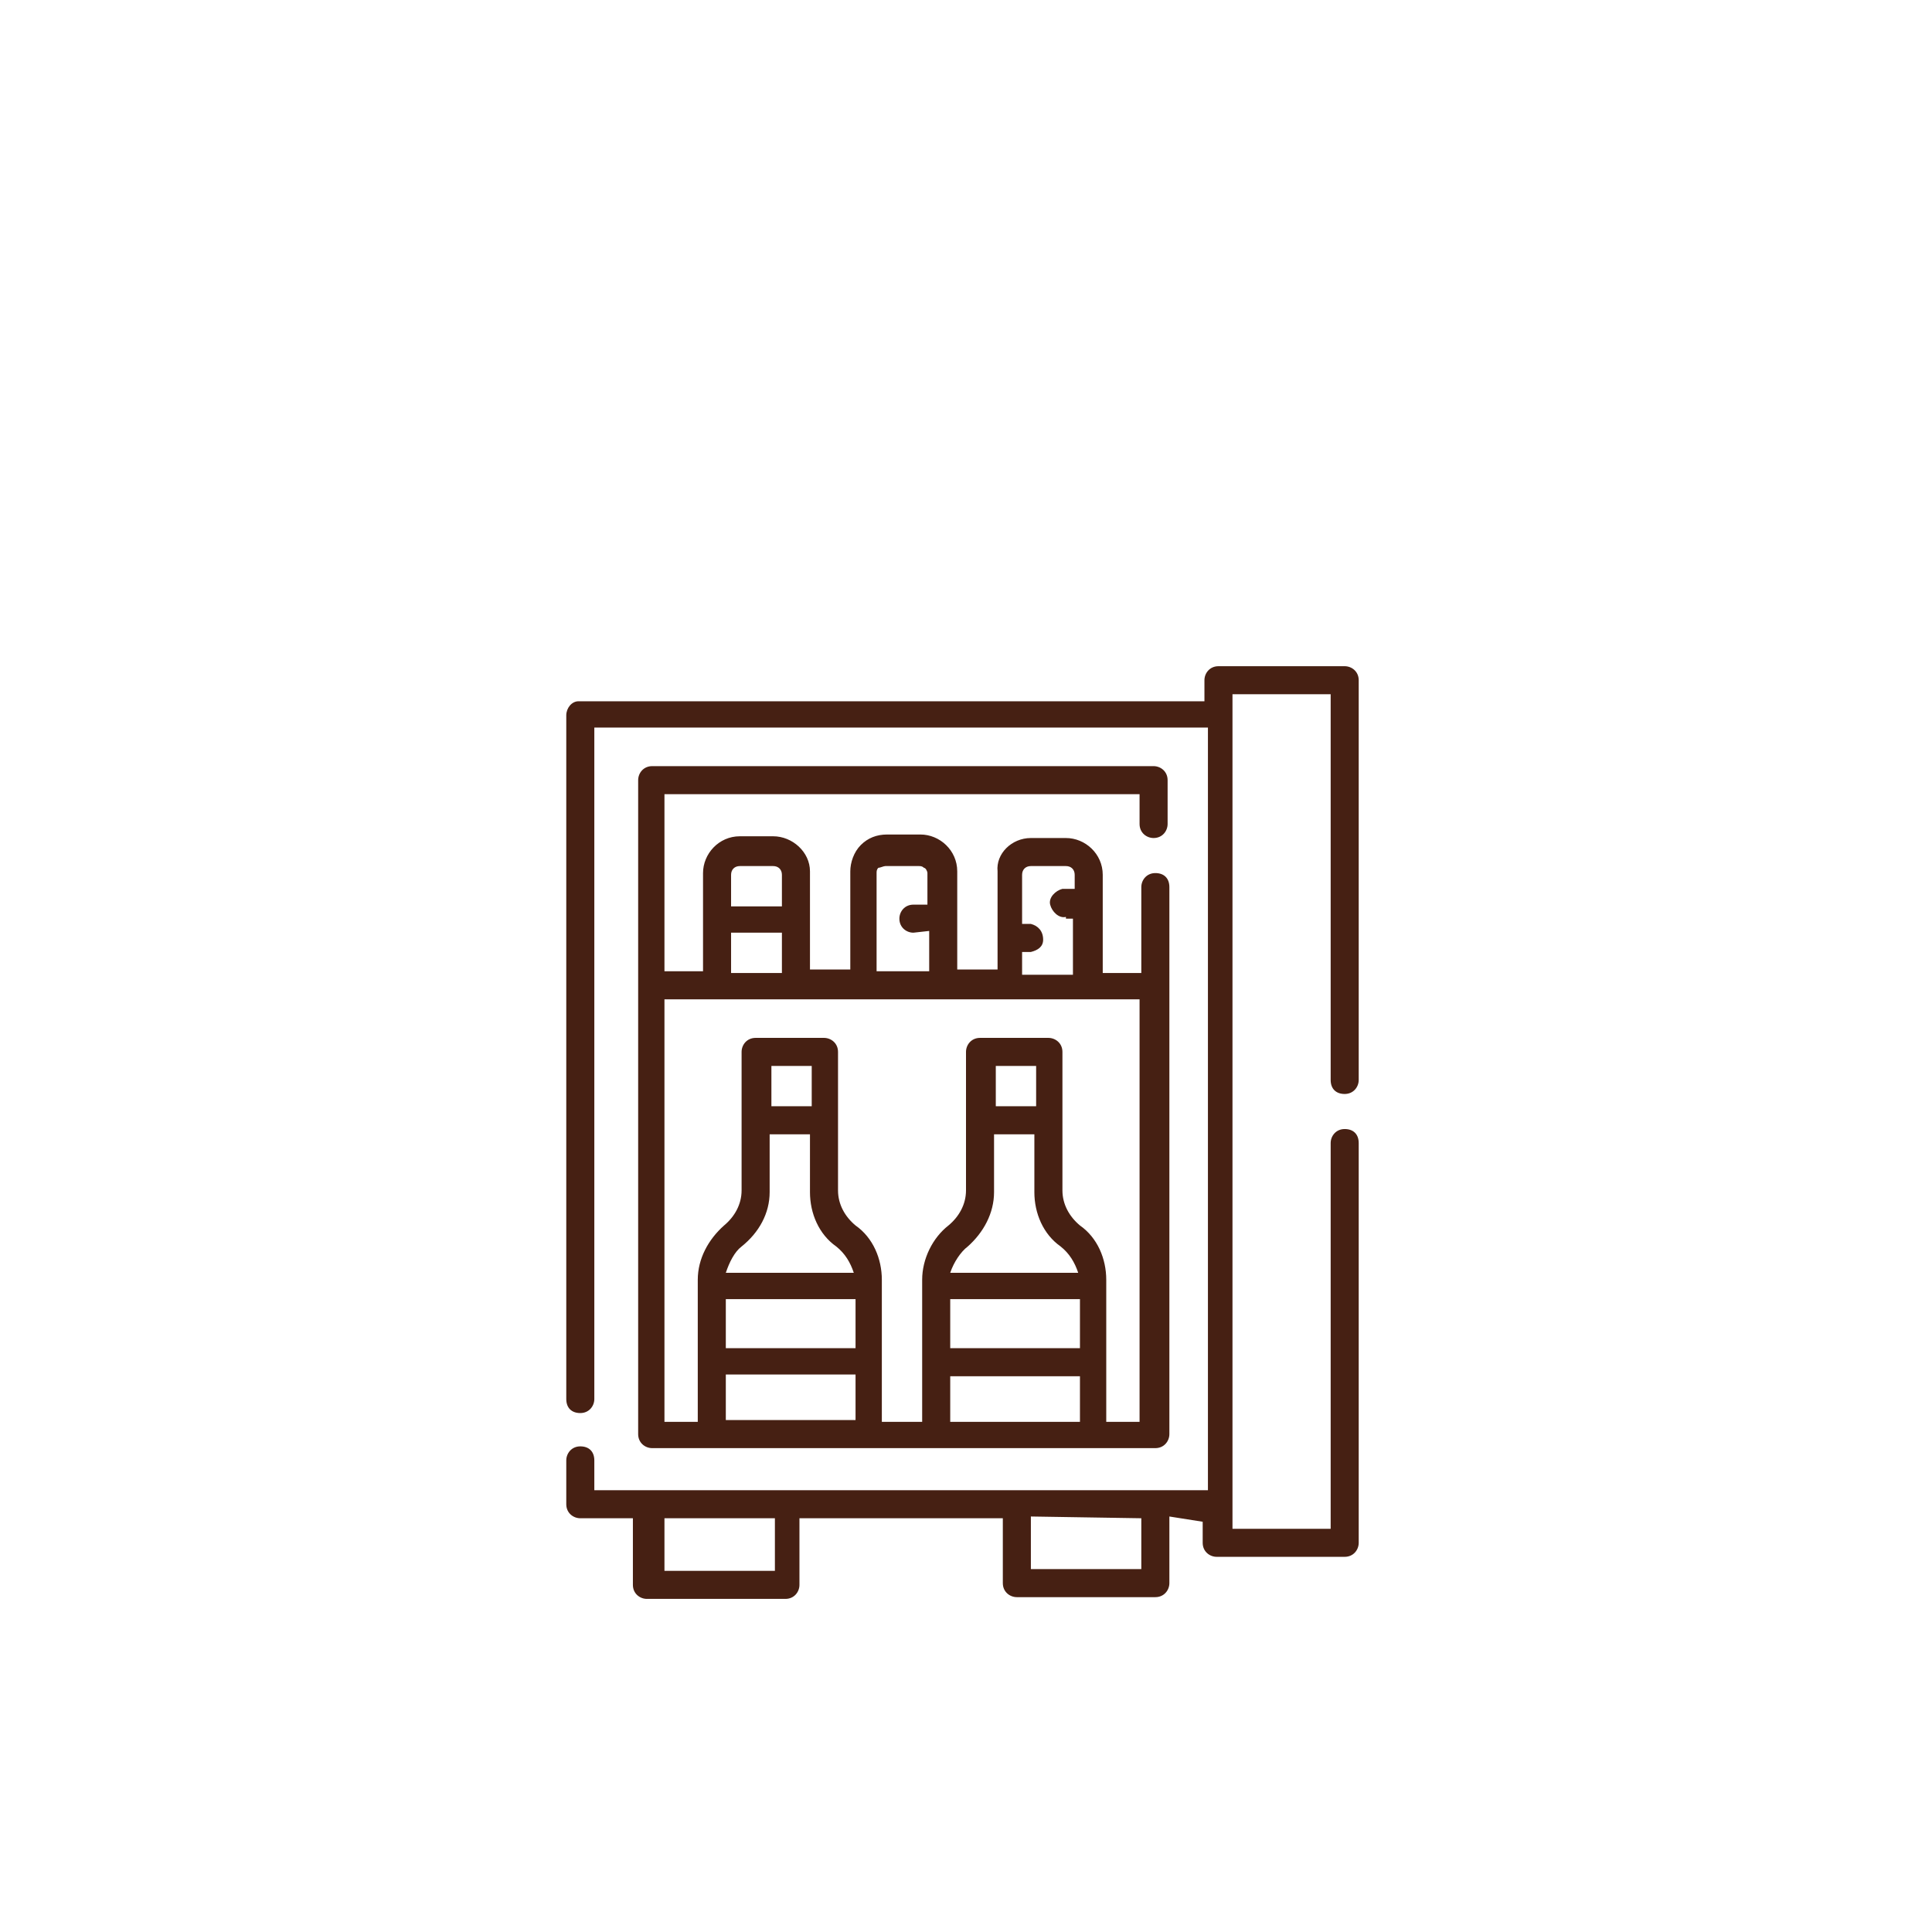 <svg width="116" height="116" viewBox="0 0 116 116" fill="none" xmlns="http://www.w3.org/2000/svg">
<path d="M55.368 76.842C55.368 75.579 56 74.316 56.947 73.579C57.579 73.053 58 72.316 58 71.474V63.158C58 62.737 58.316 62.316 58.842 62.316H62.947C63.368 62.316 63.79 62.632 63.79 63.158V71.474C63.79 72.316 64.211 73.053 64.842 73.579C65.895 74.316 66.421 75.579 66.421 76.842V85.369H68.421V60H39.895V85.369H41.895V76.842C41.895 75.579 42.526 74.421 43.474 73.579C44.105 73.053 44.526 72.316 44.526 71.474V63.158C44.526 62.737 44.842 62.316 45.368 62.316H49.474C49.895 62.316 50.316 62.632 50.316 63.158V71.474C50.316 72.316 50.737 73.053 51.368 73.579C52.421 74.316 52.947 75.579 52.947 76.842V85.369H55.368V76.842ZM64 55.053C63.579 55.158 63.158 54.737 63.053 54.316C62.947 53.895 63.368 53.474 63.79 53.368C63.895 53.368 63.895 53.368 64 53.368H64.526V52.526C64.526 52.21 64.316 52 64 52H61.895C61.579 52 61.368 52.21 61.368 52.526V55.474H61.895C62.316 55.579 62.632 55.895 62.632 56.421C62.632 56.842 62.316 57.053 61.895 57.158H61.368V58.526H64.421V55.158H64V55.053ZM54.842 56C54.421 56 54 55.684 54 55.158C54 54.737 54.316 54.316 54.842 54.316H55.684V52.421C55.684 52.316 55.579 52.105 55.474 52.105C55.368 52 55.263 52 55.158 52H53.158C53.053 52 52.842 52.105 52.737 52.105C52.632 52.211 52.632 52.316 52.632 52.421V58.316H55.79V55.895L54.842 56ZM43.895 54.421H46.947V52.526C46.947 52.21 46.737 52 46.421 52H44.421C44.105 52 43.895 52.21 43.895 52.526V54.421ZM46.947 56H43.895V58.421H46.947V56ZM61.895 50.316H64C65.158 50.316 66.21 51.263 66.21 52.526V58.421H68.526V53.263C68.526 52.842 68.842 52.421 69.368 52.421C69.895 52.421 70.211 52.737 70.211 53.263V86.105C70.211 86.526 69.895 86.948 69.368 86.948H39.158C38.737 86.948 38.316 86.632 38.316 86.105V46.842C38.316 46.421 38.632 46 39.158 46H69.263C69.684 46 70.105 46.316 70.105 46.842V49.474C70.105 49.895 69.79 50.316 69.263 50.316C68.842 50.316 68.421 50 68.421 49.474V47.684H39.895V58.316H42.211V52.421C42.211 51.263 43.158 50.211 44.421 50.211H46.421C47.579 50.211 48.632 51.158 48.632 52.316V58.211H51.053V52.316C51.053 51.789 51.263 51.158 51.684 50.737C52.105 50.316 52.632 50.105 53.263 50.105H55.263C56.421 50.105 57.474 51.053 57.474 52.316V58.211H59.895V52.316C59.789 51.263 60.737 50.316 61.895 50.316ZM57.053 76.421H64.737C64.526 75.79 64.211 75.263 63.684 74.842C62.632 74.105 62.105 72.842 62.105 71.579V68.105H59.684V71.579C59.684 72.842 59.053 74 58.105 74.842C57.684 75.158 57.263 75.79 57.053 76.421ZM64.842 82.632H57.053V85.369H64.842V82.632ZM64.842 78H57.053V80.947H64.842V78ZM43.579 76.421H51.263C51.053 75.79 50.737 75.263 50.211 74.842C49.158 74.105 48.632 72.842 48.632 71.579V68.105H46.211V71.579C46.211 72.842 45.579 74 44.526 74.842C44.105 75.158 43.789 75.79 43.579 76.421ZM51.368 82.526H43.579V85.263H51.368V82.526ZM51.368 78H43.579V80.947H51.368V78ZM70.211 91.053V95.053C70.211 95.474 69.895 95.895 69.368 95.895H61.053C60.632 95.895 60.211 95.579 60.211 95.053V91.158H48V95.158C48 95.579 47.684 96 47.158 96H38.842C38.421 96 38 95.684 38 95.158V91.158H34.842C34.421 91.158 34 90.842 34 90.316V87.684C34 87.263 34.316 86.842 34.842 86.842C35.368 86.842 35.684 87.158 35.684 87.684V89.474H72.526V43.684H35.684V84C35.684 84.421 35.368 84.842 34.842 84.842C34.316 84.842 34 84.526 34 84V42.947C34 42.526 34.316 42.105 34.737 42.105H72.316V40.842C72.316 40.421 72.632 40 73.158 40H80.737C81.158 40 81.579 40.316 81.579 40.842V64.842C81.579 65.263 81.263 65.684 80.737 65.684C80.211 65.684 79.895 65.368 79.895 64.842V41.684H74V91.79H79.895V68.632C79.895 68.21 80.211 67.789 80.737 67.789C81.263 67.789 81.579 68.105 81.579 68.632V92.632C81.579 93.053 81.263 93.474 80.737 93.474H73.053C72.632 93.474 72.211 93.158 72.211 92.632V91.368L70.211 91.053ZM61.895 91.053V94.211H68.526V91.158L61.895 91.053ZM39.895 91.158V94.316H46.526V91.158H39.895ZM48.737 66.421V64H46.316V66.421H48.737ZM59.789 66.421H62.211V64H59.789V66.421Z" fill="#462013"/>
</svg>
